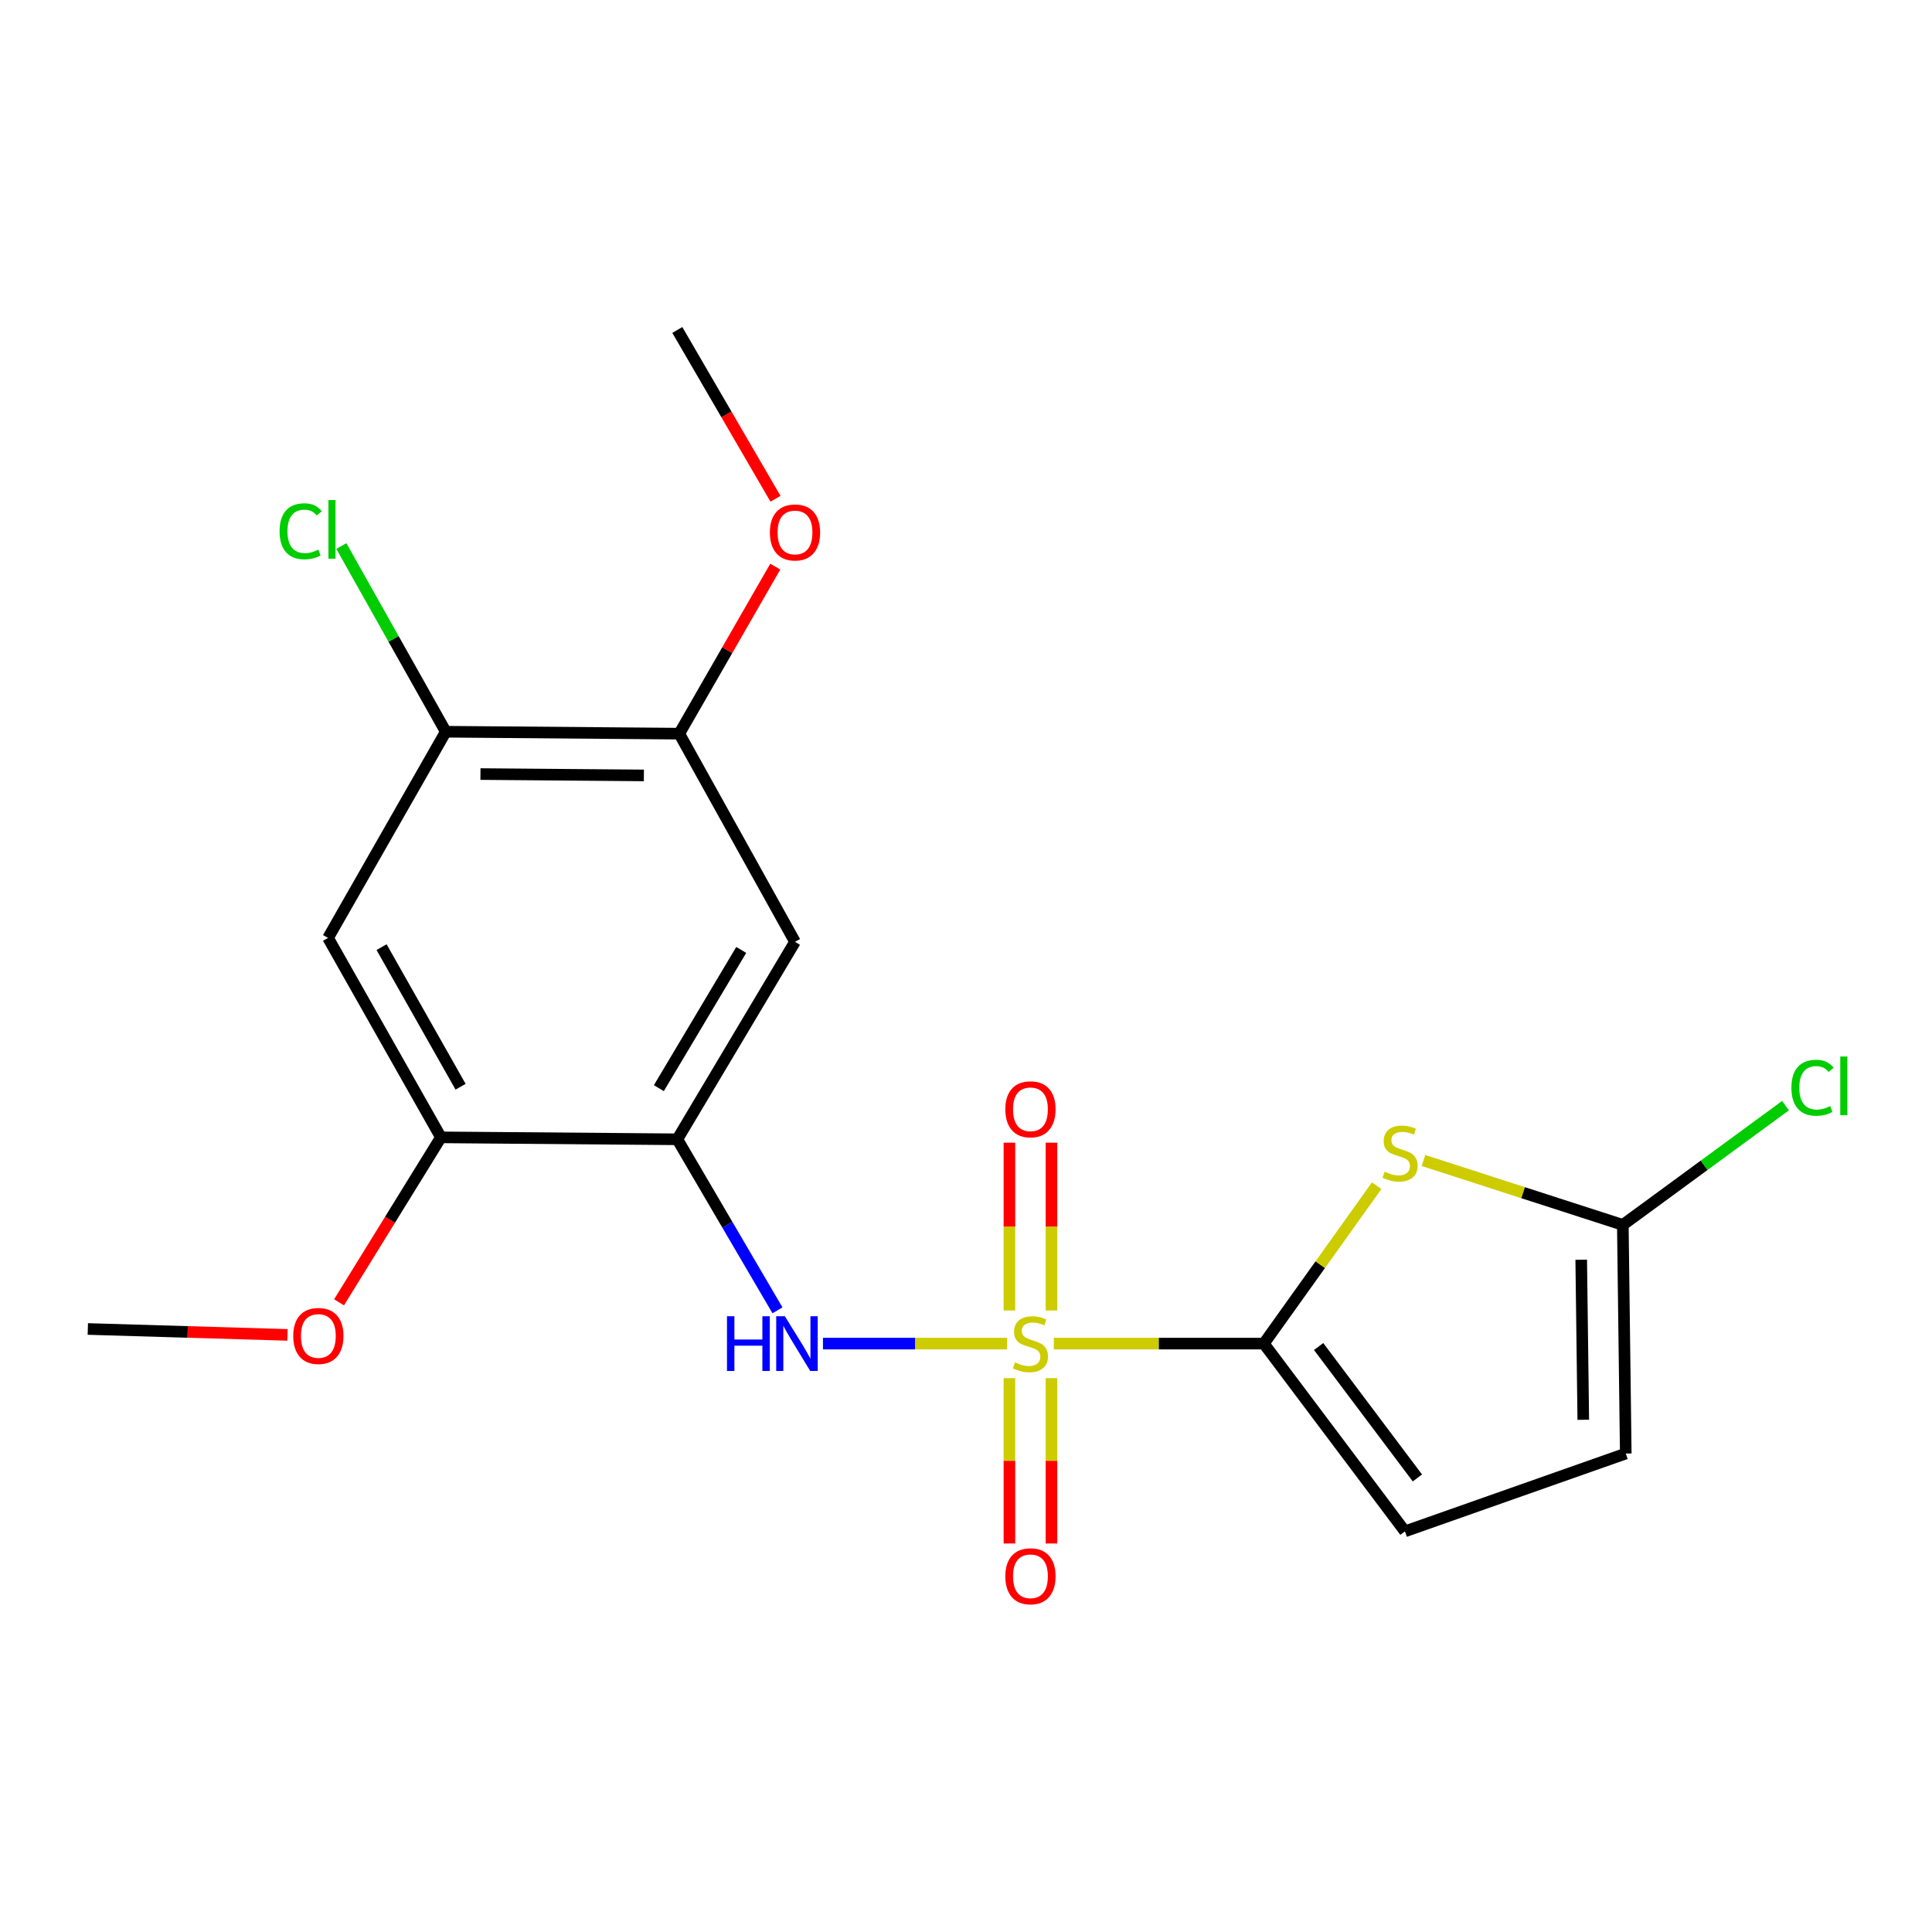 <?xml version='1.0' encoding='iso-8859-1'?>
<svg version='1.1' baseProfile='full'
              xmlns='http://www.w3.org/2000/svg'
                      xmlns:rdkit='http://www.rdkit.org/xml'
                      xmlns:xlink='http://www.w3.org/1999/xlink'
                  xml:space='preserve'
width='1000px' height='1000px' viewBox='0 0 1000 1000'>
<!-- END OF HEADER -->
<rect style='opacity:1.0;fill:#FFFFFF;stroke:none' width='1000' height='1000' x='0' y='0'> </rect>
<path class='bond-0' d='M 545.456,695.449 L 599.813,695.449' style='fill:none;fill-rule:evenodd;stroke:#CCCC00;stroke-width:6px;stroke-linecap:butt;stroke-linejoin:miter;stroke-opacity:1' />
<path class='bond-0' d='M 599.813,695.449 L 654.17,695.449' style='fill:none;fill-rule:evenodd;stroke:#000000;stroke-width:6px;stroke-linecap:butt;stroke-linejoin:miter;stroke-opacity:1' />
<path class='bond-2' d='M 521.254,695.449 L 473.609,695.449' style='fill:none;fill-rule:evenodd;stroke:#CCCC00;stroke-width:6px;stroke-linecap:butt;stroke-linejoin:miter;stroke-opacity:1' />
<path class='bond-2' d='M 473.609,695.449 L 425.964,695.449' style='fill:none;fill-rule:evenodd;stroke:#0000FF;stroke-width:6px;stroke-linecap:butt;stroke-linejoin:miter;stroke-opacity:1' />
<path class='bond-12' d='M 522.475,713.337 L 522.475,756.124' style='fill:none;fill-rule:evenodd;stroke:#CCCC00;stroke-width:6px;stroke-linecap:butt;stroke-linejoin:miter;stroke-opacity:1' />
<path class='bond-12' d='M 522.475,756.124 L 522.475,798.911' style='fill:none;fill-rule:evenodd;stroke:#FF0000;stroke-width:6px;stroke-linecap:butt;stroke-linejoin:miter;stroke-opacity:1' />
<path class='bond-12' d='M 544.237,713.337 L 544.237,756.124' style='fill:none;fill-rule:evenodd;stroke:#CCCC00;stroke-width:6px;stroke-linecap:butt;stroke-linejoin:miter;stroke-opacity:1' />
<path class='bond-12' d='M 544.237,756.124 L 544.237,798.911' style='fill:none;fill-rule:evenodd;stroke:#FF0000;stroke-width:6px;stroke-linecap:butt;stroke-linejoin:miter;stroke-opacity:1' />
<path class='bond-13' d='M 544.237,678.295 L 544.237,634.875' style='fill:none;fill-rule:evenodd;stroke:#CCCC00;stroke-width:6px;stroke-linecap:butt;stroke-linejoin:miter;stroke-opacity:1' />
<path class='bond-13' d='M 544.237,634.875 L 544.237,591.455' style='fill:none;fill-rule:evenodd;stroke:#FF0000;stroke-width:6px;stroke-linecap:butt;stroke-linejoin:miter;stroke-opacity:1' />
<path class='bond-13' d='M 522.475,678.295 L 522.475,634.875' style='fill:none;fill-rule:evenodd;stroke:#CCCC00;stroke-width:6px;stroke-linecap:butt;stroke-linejoin:miter;stroke-opacity:1' />
<path class='bond-13' d='M 522.475,634.875 L 522.475,591.455' style='fill:none;fill-rule:evenodd;stroke:#FF0000;stroke-width:6px;stroke-linecap:butt;stroke-linejoin:miter;stroke-opacity:1' />
<path class='bond-1' d='M 654.17,695.449 L 683.368,654.58' style='fill:none;fill-rule:evenodd;stroke:#000000;stroke-width:6px;stroke-linecap:butt;stroke-linejoin:miter;stroke-opacity:1' />
<path class='bond-1' d='M 683.368,654.58 L 712.567,613.712' style='fill:none;fill-rule:evenodd;stroke:#CCCC00;stroke-width:6px;stroke-linecap:butt;stroke-linejoin:miter;stroke-opacity:1' />
<path class='bond-6' d='M 654.17,695.449 L 727.194,792.628' style='fill:none;fill-rule:evenodd;stroke:#000000;stroke-width:6px;stroke-linecap:butt;stroke-linejoin:miter;stroke-opacity:1' />
<path class='bond-6' d='M 682.521,696.953 L 733.638,764.978' style='fill:none;fill-rule:evenodd;stroke:#000000;stroke-width:6px;stroke-linecap:butt;stroke-linejoin:miter;stroke-opacity:1' />
<path class='bond-4' d='M 736.788,600.671 L 788.378,617.339' style='fill:none;fill-rule:evenodd;stroke:#CCCC00;stroke-width:6px;stroke-linecap:butt;stroke-linejoin:miter;stroke-opacity:1' />
<path class='bond-4' d='M 788.378,617.339 L 839.968,634.008' style='fill:none;fill-rule:evenodd;stroke:#000000;stroke-width:6px;stroke-linecap:butt;stroke-linejoin:miter;stroke-opacity:1' />
<path class='bond-3' d='M 402.419,678.225 L 376.5,633.962' style='fill:none;fill-rule:evenodd;stroke:#0000FF;stroke-width:6px;stroke-linecap:butt;stroke-linejoin:miter;stroke-opacity:1' />
<path class='bond-3' d='M 376.5,633.962 L 350.58,589.698' style='fill:none;fill-rule:evenodd;stroke:#000000;stroke-width:6px;stroke-linecap:butt;stroke-linejoin:miter;stroke-opacity:1' />
<path class='bond-5' d='M 350.58,589.698 L 411.489,487.49' style='fill:none;fill-rule:evenodd;stroke:#000000;stroke-width:6px;stroke-linecap:butt;stroke-linejoin:miter;stroke-opacity:1' />
<path class='bond-5' d='M 341.022,563.226 L 383.659,491.681' style='fill:none;fill-rule:evenodd;stroke:#000000;stroke-width:6px;stroke-linecap:butt;stroke-linejoin:miter;stroke-opacity:1' />
<path class='bond-8' d='M 350.58,589.698 L 228.218,588.695' style='fill:none;fill-rule:evenodd;stroke:#000000;stroke-width:6px;stroke-linecap:butt;stroke-linejoin:miter;stroke-opacity:1' />
<path class='bond-14' d='M 839.968,634.008 L 882.078,603.14' style='fill:none;fill-rule:evenodd;stroke:#000000;stroke-width:6px;stroke-linecap:butt;stroke-linejoin:miter;stroke-opacity:1' />
<path class='bond-14' d='M 882.078,603.14 L 924.187,572.272' style='fill:none;fill-rule:evenodd;stroke:#00CC00;stroke-width:6px;stroke-linecap:butt;stroke-linejoin:miter;stroke-opacity:1' />
<path class='bond-20' d='M 839.968,634.008 L 841.492,752.344' style='fill:none;fill-rule:evenodd;stroke:#000000;stroke-width:6px;stroke-linecap:butt;stroke-linejoin:miter;stroke-opacity:1' />
<path class='bond-20' d='M 818.437,652.038 L 819.503,734.874' style='fill:none;fill-rule:evenodd;stroke:#000000;stroke-width:6px;stroke-linecap:butt;stroke-linejoin:miter;stroke-opacity:1' />
<path class='bond-10' d='M 411.489,487.49 L 351.584,379.744' style='fill:none;fill-rule:evenodd;stroke:#000000;stroke-width:6px;stroke-linecap:butt;stroke-linejoin:miter;stroke-opacity:1' />
<path class='bond-11' d='M 727.194,792.628 L 841.492,752.344' style='fill:none;fill-rule:evenodd;stroke:#000000;stroke-width:6px;stroke-linecap:butt;stroke-linejoin:miter;stroke-opacity:1' />
<path class='bond-7' d='M 169.799,485.471 L 228.218,588.695' style='fill:none;fill-rule:evenodd;stroke:#000000;stroke-width:6px;stroke-linecap:butt;stroke-linejoin:miter;stroke-opacity:1' />
<path class='bond-7' d='M 197.501,490.236 L 238.394,562.493' style='fill:none;fill-rule:evenodd;stroke:#000000;stroke-width:6px;stroke-linecap:butt;stroke-linejoin:miter;stroke-opacity:1' />
<path class='bond-9' d='M 169.799,485.471 L 230.733,378.741' style='fill:none;fill-rule:evenodd;stroke:#000000;stroke-width:6px;stroke-linecap:butt;stroke-linejoin:miter;stroke-opacity:1' />
<path class='bond-16' d='M 228.218,588.695 L 201.854,631.384' style='fill:none;fill-rule:evenodd;stroke:#000000;stroke-width:6px;stroke-linecap:butt;stroke-linejoin:miter;stroke-opacity:1' />
<path class='bond-16' d='M 201.854,631.384 L 175.49,674.073' style='fill:none;fill-rule:evenodd;stroke:#FF0000;stroke-width:6px;stroke-linecap:butt;stroke-linejoin:miter;stroke-opacity:1' />
<path class='bond-15' d='M 230.733,378.741 L 203.704,330.68' style='fill:none;fill-rule:evenodd;stroke:#000000;stroke-width:6px;stroke-linecap:butt;stroke-linejoin:miter;stroke-opacity:1' />
<path class='bond-15' d='M 203.704,330.68 L 176.675,282.619' style='fill:none;fill-rule:evenodd;stroke:#00CC00;stroke-width:6px;stroke-linecap:butt;stroke-linejoin:miter;stroke-opacity:1' />
<path class='bond-21' d='M 230.733,378.741 L 351.584,379.744' style='fill:none;fill-rule:evenodd;stroke:#000000;stroke-width:6px;stroke-linecap:butt;stroke-linejoin:miter;stroke-opacity:1' />
<path class='bond-21' d='M 248.68,400.653 L 333.275,401.355' style='fill:none;fill-rule:evenodd;stroke:#000000;stroke-width:6px;stroke-linecap:butt;stroke-linejoin:miter;stroke-opacity:1' />
<path class='bond-17' d='M 351.584,379.744 L 376.431,336.514' style='fill:none;fill-rule:evenodd;stroke:#000000;stroke-width:6px;stroke-linecap:butt;stroke-linejoin:miter;stroke-opacity:1' />
<path class='bond-17' d='M 376.431,336.514 L 401.278,293.283' style='fill:none;fill-rule:evenodd;stroke:#FF0000;stroke-width:6px;stroke-linecap:butt;stroke-linejoin:miter;stroke-opacity:1' />
<path class='bond-18' d='M 148.798,690.938 L 97.126,689.409' style='fill:none;fill-rule:evenodd;stroke:#FF0000;stroke-width:6px;stroke-linecap:butt;stroke-linejoin:miter;stroke-opacity:1' />
<path class='bond-18' d='M 97.126,689.409 L 45.455,687.88' style='fill:none;fill-rule:evenodd;stroke:#000000;stroke-width:6px;stroke-linecap:butt;stroke-linejoin:miter;stroke-opacity:1' />
<path class='bond-19' d='M 401.399,258.168 L 375.99,214.481' style='fill:none;fill-rule:evenodd;stroke:#FF0000;stroke-width:6px;stroke-linecap:butt;stroke-linejoin:miter;stroke-opacity:1' />
<path class='bond-19' d='M 375.99,214.481 L 350.58,170.794' style='fill:none;fill-rule:evenodd;stroke:#000000;stroke-width:6px;stroke-linecap:butt;stroke-linejoin:miter;stroke-opacity:1' />
<path  class='atom-0' d='M 525.356 705.169
Q 525.676 705.289, 526.996 705.849
Q 528.316 706.409, 529.756 706.769
Q 531.236 707.089, 532.676 707.089
Q 535.356 707.089, 536.916 705.809
Q 538.476 704.489, 538.476 702.209
Q 538.476 700.649, 537.676 699.689
Q 536.916 698.729, 535.716 698.209
Q 534.516 697.689, 532.516 697.089
Q 529.996 696.329, 528.476 695.609
Q 526.996 694.889, 525.916 693.369
Q 524.876 691.849, 524.876 689.289
Q 524.876 685.729, 527.276 683.529
Q 529.716 681.329, 534.516 681.329
Q 537.796 681.329, 541.516 682.889
L 540.596 685.969
Q 537.196 684.569, 534.636 684.569
Q 531.876 684.569, 530.356 685.729
Q 528.836 686.849, 528.876 688.809
Q 528.876 690.329, 529.636 691.249
Q 530.436 692.169, 531.556 692.689
Q 532.716 693.209, 534.636 693.809
Q 537.196 694.609, 538.716 695.409
Q 540.236 696.209, 541.316 697.849
Q 542.436 699.449, 542.436 702.209
Q 542.436 706.129, 539.796 708.249
Q 537.196 710.329, 532.836 710.329
Q 530.316 710.329, 528.396 709.769
Q 526.516 709.249, 524.276 708.329
L 525.356 705.169
' fill='#CCCC00'/>
<path  class='atom-2' d='M 716.679 606.479
Q 716.999 606.599, 718.319 607.159
Q 719.639 607.719, 721.079 608.079
Q 722.559 608.399, 723.999 608.399
Q 726.679 608.399, 728.239 607.119
Q 729.799 605.799, 729.799 603.519
Q 729.799 601.959, 728.999 600.999
Q 728.239 600.039, 727.039 599.519
Q 725.839 598.999, 723.839 598.399
Q 721.319 597.639, 719.799 596.919
Q 718.319 596.199, 717.239 594.679
Q 716.199 593.159, 716.199 590.599
Q 716.199 587.039, 718.599 584.839
Q 721.039 582.639, 725.839 582.639
Q 729.119 582.639, 732.839 584.199
L 731.919 587.279
Q 728.519 585.879, 725.959 585.879
Q 723.199 585.879, 721.679 587.039
Q 720.159 588.159, 720.199 590.119
Q 720.199 591.639, 720.959 592.559
Q 721.759 593.479, 722.879 593.999
Q 724.039 594.519, 725.959 595.119
Q 728.519 595.919, 730.039 596.719
Q 731.559 597.519, 732.639 599.159
Q 733.759 600.759, 733.759 603.519
Q 733.759 607.439, 731.119 609.559
Q 728.519 611.639, 724.159 611.639
Q 721.639 611.639, 719.719 611.079
Q 717.839 610.559, 715.599 609.639
L 716.679 606.479
' fill='#CCCC00'/>
<path  class='atom-3' d='M 376.285 681.289
L 380.125 681.289
L 380.125 693.329
L 394.605 693.329
L 394.605 681.289
L 398.445 681.289
L 398.445 709.609
L 394.605 709.609
L 394.605 696.529
L 380.125 696.529
L 380.125 709.609
L 376.285 709.609
L 376.285 681.289
' fill='#0000FF'/>
<path  class='atom-3' d='M 406.245 681.289
L 415.525 696.289
Q 416.445 697.769, 417.925 700.449
Q 419.405 703.129, 419.485 703.289
L 419.485 681.289
L 423.245 681.289
L 423.245 709.609
L 419.365 709.609
L 409.405 693.209
Q 408.245 691.289, 407.005 689.089
Q 405.805 686.889, 405.445 686.209
L 405.445 709.609
L 401.765 709.609
L 401.765 681.289
L 406.245 681.289
' fill='#0000FF'/>
<path  class='atom-13' d='M 520.356 815.872
Q 520.356 809.072, 523.716 805.272
Q 527.076 801.472, 533.356 801.472
Q 539.636 801.472, 542.996 805.272
Q 546.356 809.072, 546.356 815.872
Q 546.356 822.752, 542.956 826.672
Q 539.556 830.552, 533.356 830.552
Q 527.116 830.552, 523.716 826.672
Q 520.356 822.792, 520.356 815.872
M 533.356 827.352
Q 537.676 827.352, 539.996 824.472
Q 542.356 821.552, 542.356 815.872
Q 542.356 810.312, 539.996 807.512
Q 537.676 804.672, 533.356 804.672
Q 529.036 804.672, 526.676 807.472
Q 524.356 810.272, 524.356 815.872
Q 524.356 821.592, 526.676 824.472
Q 529.036 827.352, 533.356 827.352
' fill='#FF0000'/>
<path  class='atom-14' d='M 520.356 574.17
Q 520.356 567.37, 523.716 563.57
Q 527.076 559.77, 533.356 559.77
Q 539.636 559.77, 542.996 563.57
Q 546.356 567.37, 546.356 574.17
Q 546.356 581.05, 542.956 584.97
Q 539.556 588.85, 533.356 588.85
Q 527.116 588.85, 523.716 584.97
Q 520.356 581.09, 520.356 574.17
M 533.356 585.65
Q 537.676 585.65, 539.996 582.77
Q 542.356 579.85, 542.356 574.17
Q 542.356 568.61, 539.996 565.81
Q 537.676 562.97, 533.356 562.97
Q 529.036 562.97, 526.676 565.77
Q 524.356 568.57, 524.356 574.17
Q 524.356 579.89, 526.676 582.77
Q 529.036 585.65, 533.356 585.65
' fill='#FF0000'/>
<path  class='atom-15' d='M 927.231 563.016
Q 927.231 555.976, 930.511 552.296
Q 933.831 548.576, 940.111 548.576
Q 945.951 548.576, 949.071 552.696
L 946.431 554.856
Q 944.151 551.856, 940.111 551.856
Q 935.831 551.856, 933.551 554.736
Q 931.311 557.576, 931.311 563.016
Q 931.311 568.616, 933.631 571.496
Q 935.991 574.376, 940.551 574.376
Q 943.671 574.376, 947.311 572.496
L 948.431 575.496
Q 946.951 576.456, 944.711 577.016
Q 942.471 577.576, 939.991 577.576
Q 933.831 577.576, 930.511 573.816
Q 927.231 570.056, 927.231 563.016
' fill='#00CC00'/>
<path  class='atom-15' d='M 952.511 546.856
L 956.191 546.856
L 956.191 577.216
L 952.511 577.216
L 952.511 546.856
' fill='#00CC00'/>
<path  class='atom-16' d='M 144.711 274.986
Q 144.711 267.946, 147.991 264.266
Q 151.311 260.546, 157.591 260.546
Q 163.431 260.546, 166.551 264.666
L 163.911 266.826
Q 161.631 263.826, 157.591 263.826
Q 153.311 263.826, 151.031 266.706
Q 148.791 269.546, 148.791 274.986
Q 148.791 280.586, 151.111 283.466
Q 153.471 286.346, 158.031 286.346
Q 161.151 286.346, 164.791 284.466
L 165.911 287.466
Q 164.431 288.426, 162.191 288.986
Q 159.951 289.546, 157.471 289.546
Q 151.311 289.546, 147.991 285.786
Q 144.711 282.026, 144.711 274.986
' fill='#00CC00'/>
<path  class='atom-16' d='M 169.991 258.826
L 173.671 258.826
L 173.671 289.186
L 169.991 289.186
L 169.991 258.826
' fill='#00CC00'/>
<path  class='atom-17' d='M 151.782 691.491
Q 151.782 684.691, 155.142 680.891
Q 158.502 677.091, 164.782 677.091
Q 171.062 677.091, 174.422 680.891
Q 177.782 684.691, 177.782 691.491
Q 177.782 698.371, 174.382 702.291
Q 170.982 706.171, 164.782 706.171
Q 158.542 706.171, 155.142 702.291
Q 151.782 698.411, 151.782 691.491
M 164.782 702.971
Q 169.102 702.971, 171.422 700.091
Q 173.782 697.171, 173.782 691.491
Q 173.782 685.931, 171.422 683.131
Q 169.102 680.291, 164.782 680.291
Q 160.462 680.291, 158.102 683.091
Q 155.782 685.891, 155.782 691.491
Q 155.782 697.211, 158.102 700.091
Q 160.462 702.971, 164.782 702.971
' fill='#FF0000'/>
<path  class='atom-18' d='M 398.489 275.597
Q 398.489 268.797, 401.849 264.997
Q 405.209 261.197, 411.489 261.197
Q 417.769 261.197, 421.129 264.997
Q 424.489 268.797, 424.489 275.597
Q 424.489 282.477, 421.089 286.397
Q 417.689 290.277, 411.489 290.277
Q 405.249 290.277, 401.849 286.397
Q 398.489 282.517, 398.489 275.597
M 411.489 287.077
Q 415.809 287.077, 418.129 284.197
Q 420.489 281.277, 420.489 275.597
Q 420.489 270.037, 418.129 267.237
Q 415.809 264.397, 411.489 264.397
Q 407.169 264.397, 404.809 267.197
Q 402.489 269.997, 402.489 275.597
Q 402.489 281.317, 404.809 284.197
Q 407.169 287.077, 411.489 287.077
' fill='#FF0000'/>
</svg>
